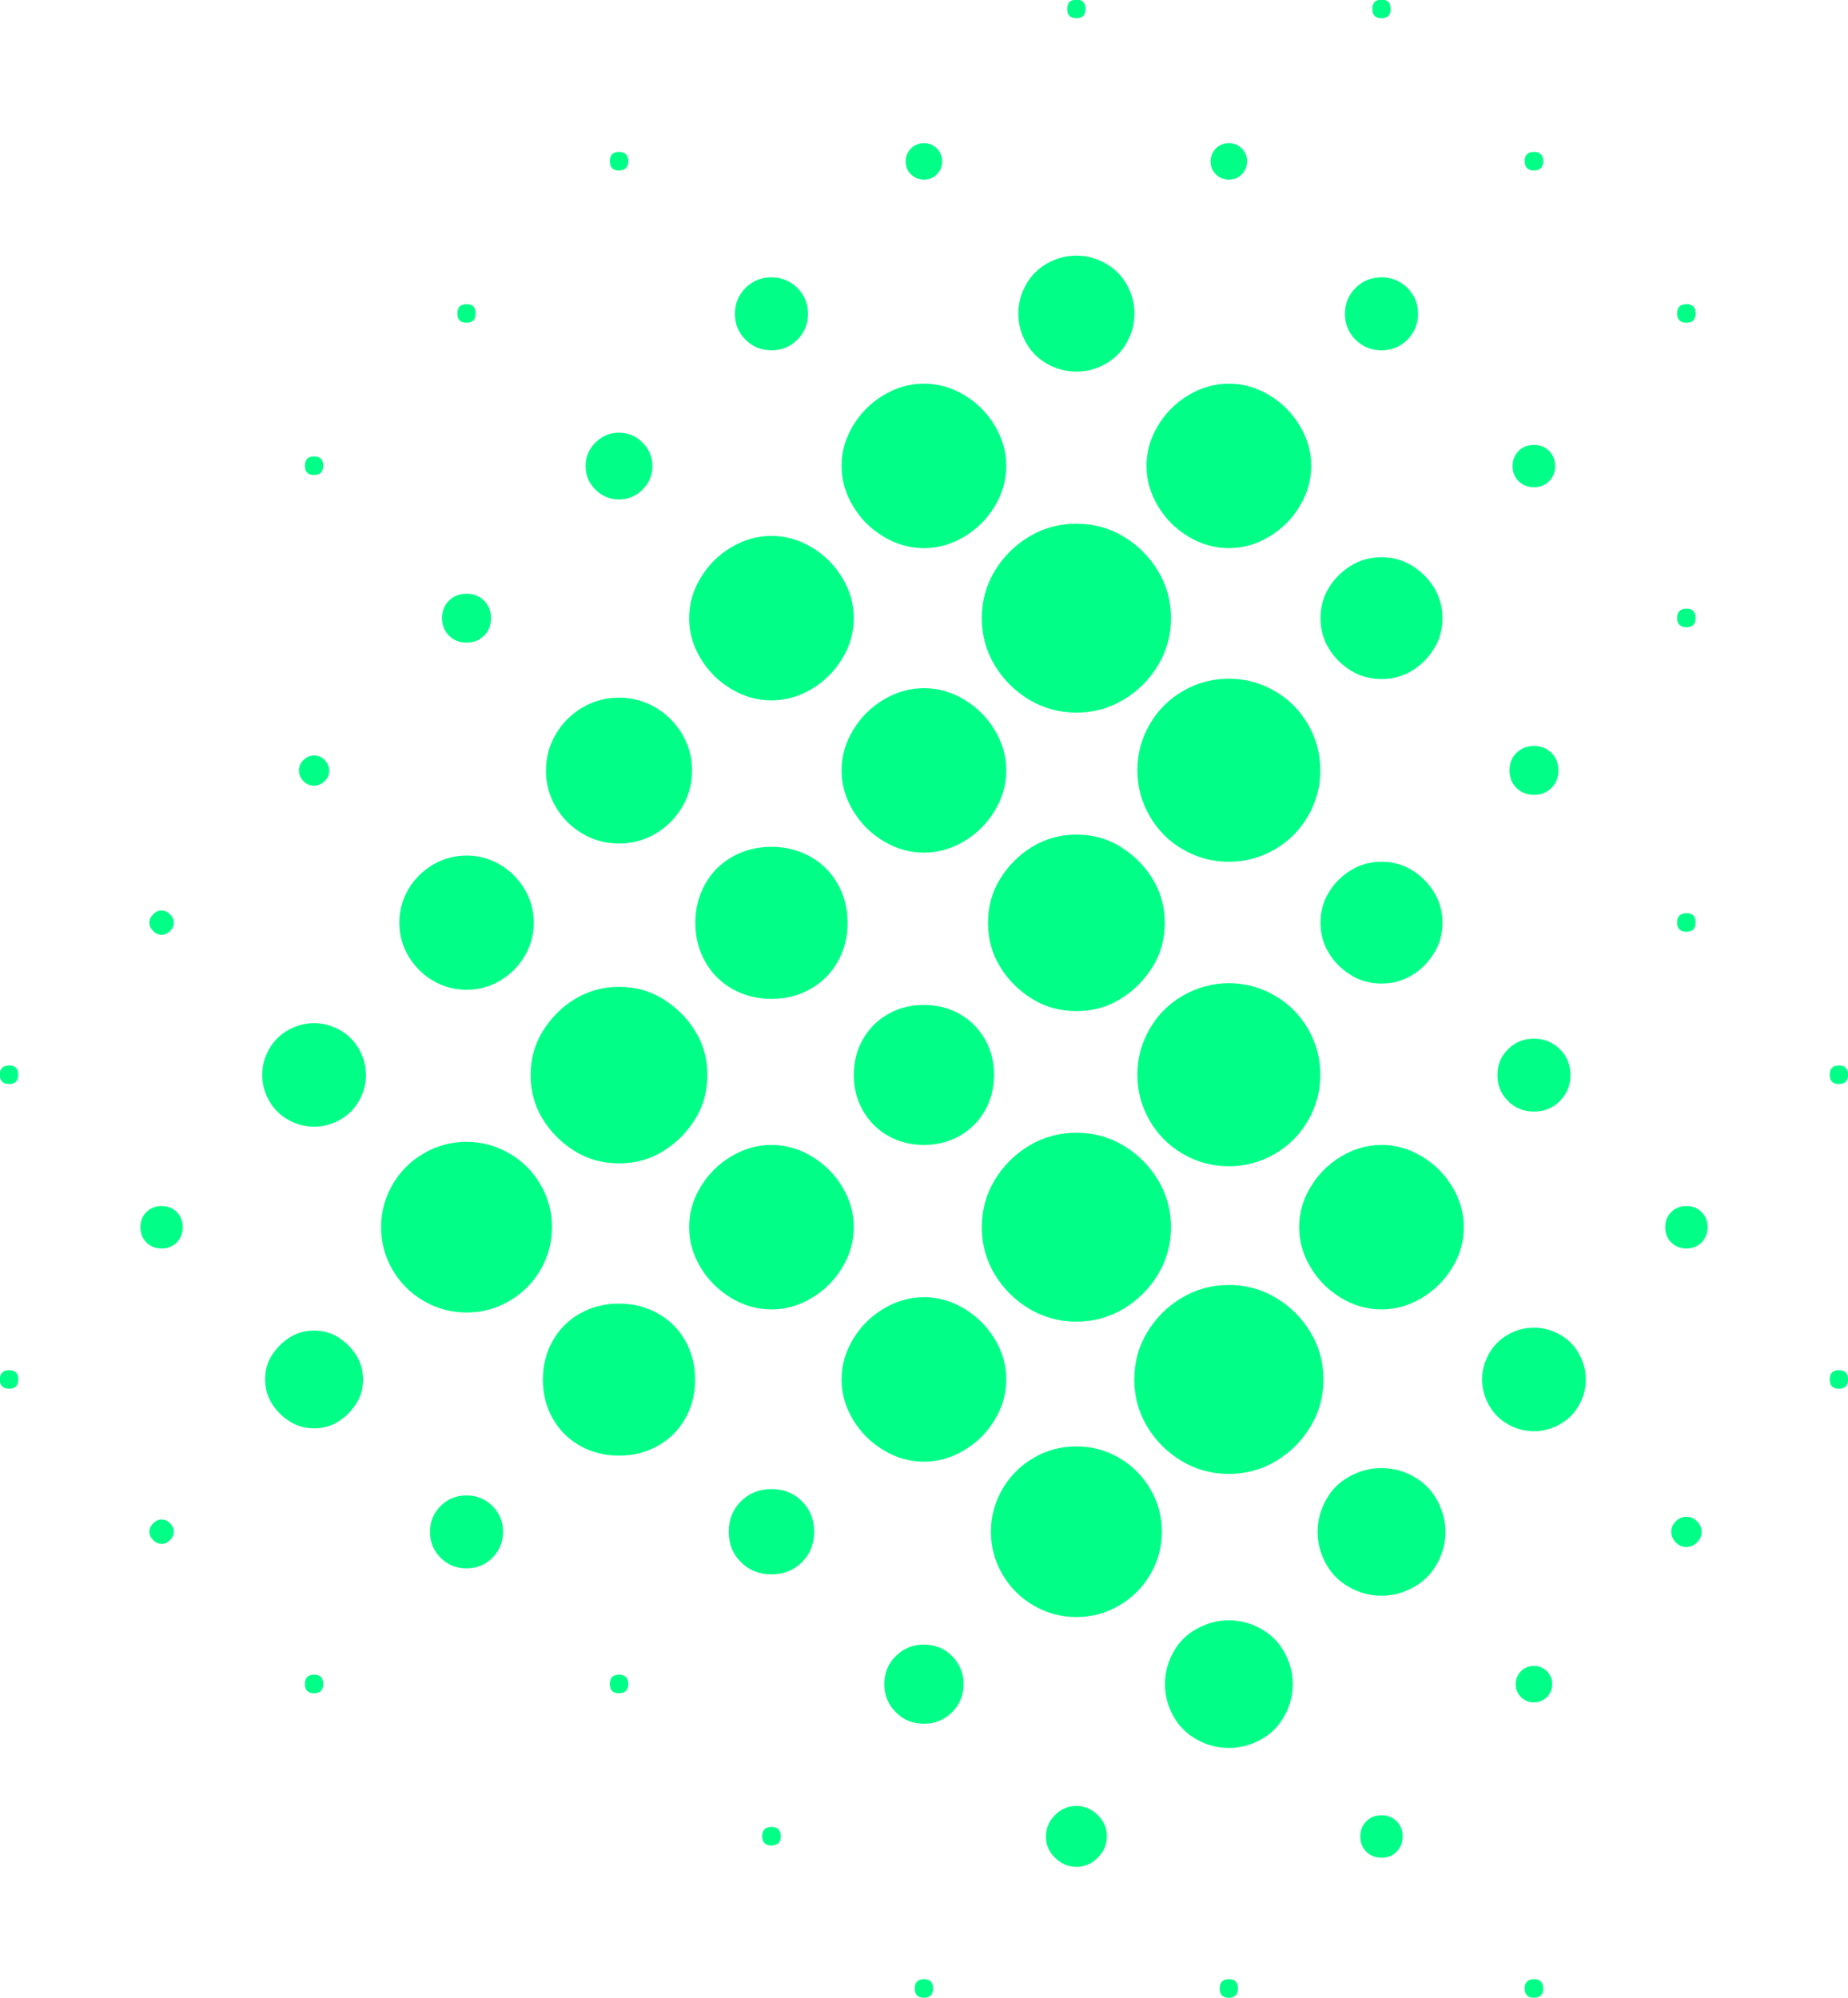<svg width="74" height="80" viewBox="0 0 74 80" fill="none" xmlns="http://www.w3.org/2000/svg">
<g clip-path="url(#clip0_1003_25245)">
<path d="M0.366 43.41C0.242 43.41 0.154 43.381 0.088 43.315C0.03 43.257 -0.007 43.162 -0.007 43.038C-0.007 42.913 0.022 42.826 0.088 42.76C0.147 42.702 0.242 42.665 0.366 42.665C0.49 42.665 0.578 42.694 0.644 42.76C0.702 42.819 0.732 42.913 0.732 43.038C0.732 43.162 0.702 43.249 0.644 43.315C0.585 43.373 0.49 43.41 0.366 43.41ZM0.366 55.611C0.242 55.611 0.154 55.582 0.088 55.517C0.03 55.458 -0.007 55.363 -0.007 55.239C-0.007 55.115 0.022 55.027 0.088 54.962C0.147 54.903 0.242 54.867 0.366 54.867C0.49 54.867 0.578 54.896 0.644 54.962C0.702 55.02 0.732 55.115 0.732 55.239C0.732 55.363 0.702 55.451 0.644 55.517C0.585 55.575 0.49 55.611 0.366 55.611ZM6.471 49.996C6.23 49.996 6.025 49.916 5.864 49.755C5.703 49.595 5.623 49.39 5.623 49.142C5.623 48.894 5.703 48.697 5.864 48.536C6.025 48.375 6.23 48.295 6.471 48.295C6.712 48.295 6.917 48.375 7.078 48.536C7.239 48.697 7.319 48.901 7.319 49.142C7.319 49.383 7.239 49.587 7.078 49.755C6.917 49.916 6.712 49.996 6.471 49.996ZM6.471 37.437C6.347 37.437 6.237 37.386 6.135 37.284C6.032 37.181 5.981 37.072 5.981 36.948C5.981 36.824 6.032 36.714 6.135 36.612C6.237 36.51 6.347 36.459 6.471 36.459C6.595 36.459 6.705 36.51 6.808 36.612C6.91 36.714 6.961 36.824 6.961 36.948C6.961 37.072 6.91 37.181 6.808 37.284C6.705 37.386 6.595 37.437 6.471 37.437ZM6.471 61.825C6.347 61.825 6.237 61.774 6.135 61.672C6.032 61.57 5.981 61.46 5.981 61.336C5.981 61.212 6.032 61.103 6.135 61C6.237 60.898 6.347 60.847 6.471 60.847C6.595 60.847 6.705 60.898 6.808 61C6.91 61.103 6.961 61.212 6.961 61.336C6.961 61.46 6.91 61.57 6.808 61.672C6.705 61.774 6.595 61.825 6.471 61.825ZM12.576 45.119C12.211 45.119 11.867 45.024 11.538 44.841C11.216 44.659 10.96 44.403 10.778 44.082C10.595 43.761 10.5 43.41 10.5 43.045C10.5 42.68 10.588 42.337 10.778 42.008C10.96 41.687 11.216 41.431 11.538 41.249C11.867 41.066 12.211 40.971 12.576 40.971C12.942 40.971 13.286 41.066 13.614 41.249C13.936 41.431 14.192 41.687 14.375 42.008C14.558 42.337 14.653 42.68 14.653 43.045C14.653 43.41 14.565 43.753 14.375 44.082C14.192 44.41 13.936 44.659 13.614 44.841C13.286 45.024 12.942 45.119 12.576 45.119ZM12.576 57.196C12.211 57.196 11.882 57.101 11.597 56.919C11.311 56.736 11.077 56.502 10.895 56.218C10.712 55.933 10.617 55.611 10.617 55.239C10.617 54.867 10.705 54.545 10.895 54.261C11.077 53.976 11.311 53.742 11.597 53.56C11.882 53.377 12.203 53.282 12.576 53.282C12.949 53.282 13.271 53.377 13.556 53.56C13.841 53.742 14.075 53.976 14.258 54.261C14.441 54.545 14.536 54.867 14.536 55.239C14.536 55.611 14.448 55.933 14.258 56.218C14.075 56.502 13.841 56.736 13.556 56.919C13.271 57.101 12.949 57.196 12.576 57.196ZM12.576 31.464C12.415 31.464 12.269 31.406 12.152 31.281C12.035 31.157 11.97 31.019 11.97 30.858C11.97 30.697 12.028 30.551 12.152 30.434C12.277 30.318 12.415 30.252 12.576 30.252C12.737 30.252 12.883 30.31 13 30.434C13.117 30.559 13.183 30.697 13.183 30.858C13.183 31.019 13.125 31.165 13 31.281C12.876 31.398 12.737 31.464 12.576 31.464ZM12.576 19.021C12.452 19.021 12.364 18.992 12.299 18.927C12.24 18.868 12.211 18.773 12.211 18.649C12.211 18.525 12.24 18.437 12.299 18.372C12.357 18.313 12.452 18.277 12.576 18.277C12.701 18.277 12.788 18.306 12.854 18.372C12.913 18.43 12.942 18.525 12.942 18.649C12.942 18.773 12.913 18.861 12.854 18.927C12.796 18.985 12.701 19.021 12.576 19.021ZM12.576 67.806C12.452 67.806 12.364 67.776 12.299 67.711C12.24 67.652 12.211 67.558 12.211 67.433C12.211 67.309 12.24 67.222 12.299 67.156C12.357 67.097 12.452 67.061 12.576 67.061C12.701 67.061 12.788 67.09 12.854 67.156C12.913 67.214 12.942 67.309 12.942 67.433C12.942 67.558 12.913 67.645 12.854 67.711C12.796 67.769 12.701 67.806 12.576 67.806ZM18.681 52.559C18.075 52.559 17.497 52.406 16.971 52.099C16.444 51.793 16.027 51.376 15.72 50.851C15.413 50.325 15.26 49.755 15.26 49.142C15.26 48.529 15.413 47.966 15.72 47.433C16.027 46.908 16.444 46.491 16.971 46.185C17.497 45.878 18.067 45.725 18.681 45.725C19.296 45.725 19.859 45.878 20.392 46.185C20.919 46.491 21.335 46.908 21.643 47.433C21.95 47.959 22.103 48.529 22.103 49.142C22.103 49.755 21.95 50.325 21.643 50.851C21.335 51.376 20.919 51.793 20.392 52.099C19.866 52.406 19.296 52.559 18.681 52.559ZM18.681 39.635C18.192 39.635 17.746 39.511 17.336 39.27C16.927 39.029 16.605 38.7 16.356 38.291C16.115 37.882 15.991 37.437 15.991 36.948C15.991 36.459 16.115 36.013 16.356 35.604C16.598 35.195 16.927 34.874 17.336 34.626C17.746 34.385 18.192 34.261 18.681 34.261C19.171 34.261 19.617 34.385 20.027 34.626C20.436 34.867 20.758 35.195 21.006 35.604C21.248 36.013 21.372 36.459 21.372 36.948C21.372 37.437 21.248 37.882 21.006 38.291C20.765 38.7 20.436 39.022 20.027 39.27C19.617 39.511 19.171 39.635 18.681 39.635ZM18.681 62.804C18.272 62.804 17.928 62.665 17.643 62.38C17.358 62.096 17.219 61.752 17.219 61.343C17.219 60.935 17.358 60.591 17.643 60.307C17.928 60.022 18.272 59.883 18.681 59.883C19.091 59.883 19.434 60.029 19.72 60.307C20.005 60.591 20.144 60.935 20.144 61.343C20.144 61.752 19.997 62.096 19.72 62.38C19.434 62.665 19.091 62.804 18.681 62.804ZM18.681 25.732C18.396 25.732 18.162 25.637 17.98 25.454C17.797 25.272 17.702 25.038 17.702 24.753C17.702 24.469 17.789 24.235 17.98 24.052C18.162 23.87 18.396 23.775 18.681 23.775C18.967 23.775 19.201 23.87 19.383 24.052C19.566 24.235 19.661 24.469 19.661 24.753C19.661 25.038 19.573 25.272 19.383 25.454C19.201 25.637 18.967 25.732 18.681 25.732ZM18.681 12.924C18.557 12.924 18.469 12.895 18.404 12.829C18.345 12.771 18.316 12.676 18.316 12.552C18.316 12.428 18.345 12.34 18.404 12.274C18.462 12.216 18.557 12.18 18.681 12.18C18.806 12.18 18.893 12.209 18.959 12.274C19.018 12.333 19.047 12.428 19.047 12.552C19.047 12.676 19.018 12.764 18.959 12.829C18.901 12.888 18.806 12.924 18.681 12.924ZM24.787 46.586C24.136 46.586 23.544 46.426 23.017 46.097C22.491 45.769 22.059 45.345 21.738 44.819C21.409 44.294 21.248 43.702 21.248 43.052C21.248 42.402 21.409 41.811 21.738 41.285C22.067 40.759 22.491 40.328 23.017 40.007C23.544 39.686 24.136 39.518 24.787 39.518C25.437 39.518 26.029 39.679 26.556 40.007C27.082 40.336 27.514 40.759 27.835 41.285C28.165 41.811 28.325 42.402 28.325 43.052C28.325 43.702 28.165 44.294 27.835 44.819C27.506 45.345 27.082 45.776 26.556 46.097C26.029 46.426 25.437 46.586 24.787 46.586ZM24.787 58.291C24.216 58.291 23.697 58.16 23.229 57.897C22.761 57.634 22.396 57.269 22.133 56.802C21.869 56.334 21.738 55.816 21.738 55.246C21.738 54.677 21.869 54.158 22.133 53.691C22.396 53.224 22.761 52.859 23.229 52.596C23.697 52.333 24.216 52.202 24.787 52.202C25.357 52.202 25.876 52.333 26.344 52.596C26.812 52.859 27.177 53.224 27.441 53.691C27.704 54.158 27.835 54.677 27.835 55.246C27.835 55.816 27.704 56.334 27.441 56.802C27.177 57.269 26.812 57.634 26.344 57.897C25.876 58.16 25.357 58.291 24.787 58.291ZM24.787 33.779C24.26 33.779 23.77 33.647 23.324 33.384C22.878 33.121 22.52 32.764 22.257 32.318C21.994 31.873 21.862 31.384 21.862 30.858C21.862 30.332 21.994 29.843 22.257 29.398C22.52 28.952 22.878 28.594 23.324 28.331C23.77 28.069 24.26 27.937 24.787 27.937C25.313 27.937 25.803 28.069 26.249 28.331C26.695 28.594 27.053 28.952 27.316 29.398C27.58 29.843 27.711 30.332 27.711 30.858C27.711 31.384 27.58 31.873 27.316 32.318C27.053 32.764 26.695 33.121 26.249 33.384C25.803 33.647 25.313 33.779 24.787 33.779ZM24.787 20C24.421 20 24.107 19.869 23.843 19.606C23.58 19.343 23.449 19.029 23.449 18.664C23.449 18.299 23.58 17.985 23.843 17.722C24.107 17.459 24.421 17.327 24.787 17.327C25.152 17.327 25.466 17.459 25.73 17.722C25.993 17.985 26.125 18.299 26.125 18.664C26.125 19.029 25.993 19.343 25.73 19.606C25.466 19.869 25.152 20 24.787 20ZM24.787 6.827C24.662 6.827 24.575 6.798 24.509 6.732C24.45 6.674 24.421 6.579 24.421 6.455C24.421 6.331 24.45 6.243 24.509 6.177C24.567 6.119 24.662 6.082 24.787 6.082C24.911 6.082 24.999 6.112 25.064 6.177C25.123 6.236 25.16 6.331 25.16 6.455C25.16 6.579 25.13 6.667 25.064 6.732C25.006 6.791 24.911 6.827 24.787 6.827ZM24.787 67.806C24.662 67.806 24.575 67.776 24.509 67.711C24.45 67.652 24.421 67.558 24.421 67.433C24.421 67.309 24.45 67.222 24.509 67.156C24.567 67.097 24.662 67.061 24.787 67.061C24.911 67.061 24.999 67.09 25.064 67.156C25.123 67.214 25.16 67.309 25.16 67.433C25.16 67.558 25.13 67.645 25.064 67.711C25.006 67.769 24.911 67.806 24.787 67.806ZM30.892 28.047C30.321 28.047 29.78 27.893 29.276 27.587C28.764 27.28 28.362 26.878 28.055 26.367C27.748 25.856 27.594 25.323 27.594 24.753C27.594 24.184 27.748 23.644 28.055 23.14C28.362 22.629 28.764 22.227 29.276 21.92C29.788 21.614 30.321 21.46 30.892 21.46C31.462 21.46 32.003 21.614 32.508 21.92C33.019 22.227 33.422 22.629 33.729 23.14C34.036 23.651 34.189 24.184 34.189 24.753C34.189 25.323 34.036 25.863 33.729 26.367C33.422 26.878 33.019 27.28 32.508 27.587C31.996 27.893 31.462 28.047 30.892 28.047ZM30.892 52.435C30.321 52.435 29.78 52.282 29.276 51.975C28.771 51.668 28.362 51.267 28.055 50.756C27.748 50.245 27.594 49.712 27.594 49.142C27.594 48.572 27.748 48.032 28.055 47.528C28.362 47.017 28.764 46.615 29.276 46.309C29.788 46.002 30.321 45.849 30.892 45.849C31.462 45.849 32.003 46.002 32.508 46.309C33.012 46.615 33.422 47.017 33.729 47.528C34.036 48.039 34.189 48.572 34.189 49.142C34.189 49.712 34.036 50.252 33.729 50.756C33.422 51.267 33.019 51.668 32.508 51.975C31.996 52.282 31.462 52.435 30.892 52.435ZM30.892 40C30.321 40 29.802 39.868 29.334 39.606C28.866 39.343 28.501 38.978 28.238 38.51C27.974 38.043 27.843 37.525 27.843 36.955C27.843 36.386 27.974 35.867 28.238 35.4C28.501 34.932 28.866 34.567 29.334 34.304C29.802 34.042 30.321 33.91 30.892 33.91C31.462 33.91 31.981 34.042 32.449 34.304C32.917 34.567 33.283 34.932 33.546 35.4C33.809 35.867 33.941 36.386 33.941 36.955C33.941 37.525 33.809 38.043 33.546 38.51C33.283 38.978 32.917 39.343 32.449 39.606C31.981 39.868 31.462 40 30.892 40ZM30.892 63.045C30.402 63.045 30 62.884 29.671 62.556C29.342 62.234 29.181 61.825 29.181 61.336C29.181 60.847 29.342 60.445 29.671 60.117C30 59.795 30.402 59.628 30.892 59.628C31.382 59.628 31.784 59.788 32.113 60.117C32.434 60.445 32.603 60.847 32.603 61.336C32.603 61.825 32.442 62.234 32.113 62.556C31.784 62.884 31.382 63.045 30.892 63.045ZM30.892 14.027C30.482 14.027 30.139 13.888 29.854 13.604C29.568 13.319 29.429 12.976 29.429 12.567C29.429 12.158 29.568 11.815 29.854 11.53C30.139 11.245 30.482 11.106 30.892 11.106C31.301 11.106 31.645 11.252 31.93 11.53C32.215 11.815 32.354 12.158 32.354 12.567C32.354 12.976 32.208 13.319 31.93 13.604C31.645 13.888 31.301 14.027 30.892 14.027ZM30.892 73.903C30.767 73.903 30.68 73.874 30.614 73.808C30.555 73.749 30.519 73.655 30.519 73.53C30.519 73.406 30.548 73.319 30.614 73.253C30.672 73.195 30.767 73.158 30.892 73.158C31.016 73.158 31.104 73.187 31.169 73.253C31.228 73.311 31.265 73.406 31.265 73.53C31.265 73.655 31.235 73.742 31.169 73.808C31.111 73.866 31.016 73.903 30.892 73.903ZM36.997 21.95C36.426 21.95 35.886 21.796 35.381 21.49C34.869 21.183 34.467 20.781 34.16 20.27C33.853 19.759 33.699 19.226 33.699 18.656C33.699 18.087 33.853 17.547 34.16 17.043C34.467 16.532 34.869 16.13 35.381 15.823C35.893 15.517 36.426 15.363 36.997 15.363C37.567 15.363 38.108 15.517 38.613 15.823C39.124 16.13 39.527 16.532 39.834 17.043C40.141 17.554 40.294 18.087 40.294 18.656C40.294 19.226 40.141 19.766 39.834 20.27C39.527 20.781 39.124 21.183 38.613 21.49C38.101 21.796 37.567 21.95 36.997 21.95ZM36.997 34.144C36.426 34.144 35.886 33.99 35.381 33.684C34.869 33.377 34.467 32.975 34.16 32.464C33.853 31.953 33.699 31.42 33.699 30.851C33.699 30.281 33.853 29.741 34.16 29.237C34.467 28.726 34.869 28.324 35.381 28.017C35.893 27.711 36.426 27.558 36.997 27.558C37.567 27.558 38.108 27.711 38.613 28.017C39.124 28.324 39.527 28.726 39.834 29.237C40.141 29.748 40.294 30.281 40.294 30.851C40.294 31.42 40.141 31.96 39.834 32.464C39.527 32.975 39.124 33.377 38.613 33.684C38.101 33.99 37.567 34.144 36.997 34.144ZM36.997 58.532C36.426 58.532 35.886 58.379 35.381 58.072C34.869 57.766 34.467 57.364 34.16 56.853C33.853 56.342 33.699 55.809 33.699 55.239C33.699 54.669 33.853 54.129 34.16 53.625C34.467 53.114 34.869 52.713 35.381 52.406C35.893 52.099 36.426 51.946 36.997 51.946C37.567 51.946 38.108 52.099 38.613 52.406C39.124 52.713 39.527 53.114 39.834 53.625C40.141 54.136 40.294 54.669 40.294 55.239C40.294 55.809 40.141 56.349 39.834 56.853C39.527 57.364 39.124 57.766 38.613 58.072C38.101 58.379 37.567 58.532 36.997 58.532ZM36.997 45.849C36.47 45.849 35.988 45.725 35.564 45.484C35.14 45.243 34.803 44.907 34.555 44.476C34.313 44.053 34.189 43.571 34.189 43.045C34.189 42.519 34.313 42.037 34.555 41.614C34.796 41.19 35.132 40.854 35.564 40.606C35.988 40.365 36.47 40.241 36.997 40.241C37.523 40.241 38.006 40.365 38.43 40.606C38.854 40.847 39.19 41.183 39.439 41.614C39.688 42.044 39.804 42.519 39.804 43.045C39.804 43.571 39.68 44.053 39.439 44.476C39.198 44.9 38.861 45.235 38.43 45.484C38.006 45.725 37.523 45.849 36.997 45.849ZM36.997 69.025C36.551 69.025 36.171 68.872 35.871 68.565C35.564 68.258 35.41 67.886 35.41 67.441C35.41 66.995 35.564 66.615 35.871 66.316C36.178 66.01 36.551 65.856 36.997 65.856C37.443 65.856 37.823 66.01 38.123 66.316C38.43 66.623 38.583 66.995 38.583 67.441C38.583 67.886 38.43 68.266 38.123 68.565C37.816 68.872 37.443 69.025 36.997 69.025ZM36.997 7.192C36.792 7.192 36.624 7.119 36.478 6.981C36.331 6.842 36.266 6.667 36.266 6.462C36.266 6.258 36.339 6.09 36.478 5.944C36.624 5.805 36.792 5.732 36.997 5.732C37.202 5.732 37.37 5.805 37.516 5.944C37.655 6.09 37.728 6.258 37.728 6.462C37.728 6.667 37.655 6.842 37.516 6.981C37.37 7.127 37.202 7.192 36.997 7.192ZM36.997 80C36.873 80 36.785 79.971 36.719 79.905C36.66 79.847 36.631 79.752 36.631 79.628C36.631 79.503 36.66 79.416 36.719 79.35C36.778 79.292 36.873 79.255 36.997 79.255C37.121 79.255 37.209 79.284 37.275 79.35C37.333 79.409 37.362 79.503 37.362 79.628C37.362 79.752 37.333 79.839 37.275 79.905C37.216 79.963 37.121 80 36.997 80ZM43.102 28.536C42.407 28.536 41.779 28.361 41.208 28.017C40.638 27.674 40.177 27.214 39.834 26.645C39.49 26.075 39.315 25.447 39.315 24.753C39.315 24.06 39.49 23.432 39.834 22.862C40.177 22.293 40.638 21.833 41.208 21.49C41.779 21.146 42.407 20.971 43.102 20.971C43.797 20.971 44.425 21.146 44.996 21.49C45.566 21.833 46.027 22.293 46.37 22.862C46.714 23.432 46.889 24.06 46.889 24.753C46.889 25.447 46.714 26.075 46.37 26.645C46.027 27.214 45.566 27.674 44.996 28.017C44.425 28.361 43.797 28.536 43.102 28.536ZM43.102 52.924C42.407 52.924 41.779 52.749 41.208 52.406C40.638 52.063 40.177 51.603 39.834 51.033C39.49 50.464 39.315 49.836 39.315 49.142C39.315 48.448 39.49 47.82 39.834 47.251C40.177 46.681 40.638 46.221 41.208 45.878C41.779 45.535 42.407 45.36 43.102 45.36C43.797 45.36 44.425 45.535 44.996 45.878C45.566 46.221 46.027 46.681 46.37 47.251C46.714 47.82 46.889 48.448 46.889 49.142C46.889 49.836 46.714 50.464 46.37 51.033C46.027 51.603 45.566 52.063 44.996 52.406C44.425 52.749 43.797 52.924 43.102 52.924ZM43.102 40.489C42.451 40.489 41.859 40.328 41.333 40C40.806 39.679 40.375 39.248 40.053 38.722C39.724 38.196 39.563 37.605 39.563 36.955C39.563 36.305 39.724 35.714 40.053 35.188C40.375 34.662 40.806 34.231 41.333 33.91C41.859 33.589 42.451 33.421 43.102 33.421C43.753 33.421 44.345 33.582 44.871 33.91C45.398 34.239 45.829 34.662 46.151 35.188C46.473 35.714 46.641 36.305 46.641 36.955C46.641 37.605 46.48 38.196 46.151 38.722C45.822 39.248 45.398 39.679 44.871 40C44.345 40.328 43.753 40.489 43.102 40.489ZM43.102 64.754C42.495 64.754 41.917 64.6 41.391 64.293C40.865 63.987 40.448 63.571 40.141 63.045C39.834 62.519 39.68 61.95 39.68 61.336C39.68 60.723 39.834 60.161 40.141 59.628C40.448 59.102 40.865 58.686 41.391 58.379C41.917 58.072 42.488 57.919 43.102 57.919C43.716 57.919 44.279 58.072 44.813 58.379C45.339 58.686 45.756 59.102 46.063 59.628C46.37 60.153 46.524 60.723 46.524 61.336C46.524 61.95 46.37 62.519 46.063 63.045C45.756 63.571 45.339 63.987 44.813 64.293C44.286 64.6 43.716 64.754 43.102 64.754ZM43.102 14.881C42.693 14.881 42.305 14.779 41.939 14.575C41.574 14.37 41.289 14.085 41.084 13.72C40.879 13.355 40.777 12.968 40.777 12.559C40.777 12.15 40.879 11.763 41.084 11.398C41.289 11.033 41.574 10.748 41.939 10.544C42.305 10.339 42.693 10.237 43.102 10.237C43.511 10.237 43.899 10.339 44.264 10.544C44.63 10.748 44.915 11.033 45.12 11.398C45.325 11.763 45.427 12.15 45.427 12.559C45.427 12.968 45.325 13.355 45.12 13.72C44.915 14.085 44.63 14.37 44.264 14.575C43.899 14.779 43.511 14.881 43.102 14.881ZM43.102 74.757C42.773 74.757 42.495 74.633 42.246 74.392C41.998 74.151 41.881 73.866 41.881 73.538C41.881 73.209 42.005 72.932 42.246 72.683C42.488 72.435 42.773 72.318 43.102 72.318C43.431 72.318 43.709 72.442 43.957 72.683C44.206 72.924 44.323 73.209 44.323 73.538C44.323 73.866 44.199 74.151 43.957 74.392C43.716 74.633 43.431 74.757 43.102 74.757ZM43.102 0.73C42.978 0.73 42.89 0.701 42.824 0.635C42.766 0.577 42.736 0.482 42.736 0.358C42.736 0.234 42.766 0.146 42.824 0.08C42.883 0.022 42.978 -0.015 43.102 -0.015C43.226 -0.015 43.314 0.015 43.38 0.08C43.438 0.139 43.468 0.234 43.468 0.358C43.468 0.482 43.438 0.57 43.38 0.635C43.321 0.694 43.226 0.73 43.102 0.73ZM49.207 59.022C48.513 59.022 47.884 58.846 47.313 58.503C46.743 58.16 46.282 57.7 45.939 57.13C45.595 56.561 45.42 55.933 45.42 55.239C45.42 54.545 45.595 53.917 45.939 53.348C46.282 52.778 46.743 52.318 47.313 51.975C47.884 51.632 48.513 51.457 49.207 51.457C49.902 51.457 50.531 51.632 51.101 51.975C51.671 52.318 52.132 52.778 52.475 53.348C52.819 53.917 52.995 54.545 52.995 55.239C52.995 55.933 52.819 56.561 52.475 57.13C52.132 57.7 51.671 58.16 51.101 58.503C50.531 58.846 49.902 59.022 49.207 59.022ZM49.207 34.509C48.556 34.509 47.942 34.348 47.379 34.02C46.809 33.698 46.363 33.246 46.034 32.676C45.705 32.107 45.544 31.5 45.544 30.843C45.544 30.186 45.705 29.587 46.034 29.011C46.363 28.441 46.809 27.996 47.379 27.667C47.95 27.338 48.556 27.178 49.207 27.178C49.858 27.178 50.465 27.338 51.035 27.667C51.605 27.996 52.051 28.441 52.38 29.011C52.709 29.58 52.87 30.194 52.87 30.843C52.87 31.493 52.709 32.107 52.38 32.676C52.051 33.246 51.605 33.691 51.035 34.02C50.465 34.348 49.85 34.509 49.207 34.509ZM49.207 46.703C48.556 46.703 47.942 46.542 47.379 46.214C46.809 45.885 46.363 45.44 46.034 44.87C45.705 44.301 45.544 43.695 45.544 43.038C45.544 42.38 45.705 41.782 46.034 41.205C46.363 40.635 46.809 40.19 47.379 39.861C47.95 39.54 48.556 39.372 49.207 39.372C49.858 39.372 50.465 39.533 51.035 39.861C51.605 40.19 52.051 40.635 52.38 41.205C52.709 41.774 52.87 42.388 52.87 43.038C52.87 43.687 52.709 44.301 52.38 44.87C52.051 45.44 51.605 45.885 51.035 46.214C50.465 46.542 49.85 46.703 49.207 46.703ZM49.207 21.95C48.637 21.95 48.096 21.796 47.591 21.49C47.079 21.183 46.677 20.781 46.37 20.27C46.063 19.759 45.91 19.226 45.91 18.656C45.91 18.087 46.063 17.547 46.37 17.043C46.677 16.532 47.079 16.13 47.591 15.823C48.103 15.517 48.637 15.363 49.207 15.363C49.777 15.363 50.318 15.517 50.823 15.823C51.335 16.13 51.737 16.532 52.044 17.043C52.351 17.554 52.505 18.087 52.505 18.656C52.505 19.226 52.351 19.766 52.044 20.27C51.737 20.781 51.335 21.183 50.823 21.49C50.311 21.796 49.777 21.95 49.207 21.95ZM49.207 69.996C48.761 69.996 48.33 69.887 47.928 69.66C47.518 69.434 47.204 69.12 46.984 68.719C46.758 68.31 46.648 67.886 46.648 67.441C46.648 66.995 46.758 66.564 46.984 66.163C47.204 65.754 47.525 65.44 47.928 65.221C48.337 64.995 48.761 64.885 49.207 64.885C49.653 64.885 50.084 64.995 50.487 65.221C50.896 65.447 51.21 65.761 51.43 66.163C51.656 66.572 51.766 66.995 51.766 67.441C51.766 67.886 51.656 68.317 51.43 68.719C51.203 69.127 50.889 69.441 50.487 69.66C50.077 69.887 49.653 69.996 49.207 69.996ZM49.207 7.192C49.002 7.192 48.827 7.119 48.688 6.981C48.542 6.842 48.476 6.667 48.476 6.462C48.476 6.258 48.549 6.09 48.688 5.944C48.827 5.805 49.002 5.732 49.207 5.732C49.412 5.732 49.58 5.805 49.726 5.944C49.865 6.09 49.938 6.258 49.938 6.462C49.938 6.667 49.865 6.842 49.726 6.981C49.58 7.127 49.412 7.192 49.207 7.192ZM49.207 80C49.083 80 48.995 79.971 48.929 79.905C48.871 79.847 48.842 79.752 48.842 79.628C48.842 79.503 48.871 79.416 48.929 79.35C48.988 79.292 49.083 79.255 49.207 79.255C49.331 79.255 49.419 79.284 49.485 79.35C49.543 79.409 49.573 79.503 49.573 79.628C49.573 79.752 49.543 79.839 49.485 79.905C49.426 79.963 49.331 80 49.207 80ZM55.319 52.435C54.749 52.435 54.208 52.282 53.704 51.975C53.192 51.668 52.79 51.267 52.483 50.756C52.176 50.245 52.022 49.712 52.022 49.142C52.022 48.572 52.176 48.032 52.483 47.528C52.79 47.017 53.192 46.615 53.704 46.309C54.215 46.002 54.749 45.849 55.319 45.849C55.89 45.849 56.431 46.002 56.935 46.309C57.447 46.615 57.849 47.017 58.156 47.528C58.464 48.039 58.617 48.572 58.617 49.142C58.617 49.712 58.464 50.252 58.156 50.756C57.849 51.267 57.447 51.668 56.935 51.975C56.424 52.282 55.89 52.435 55.319 52.435ZM55.319 63.899C54.873 63.899 54.442 63.79 54.04 63.563C53.631 63.337 53.316 63.023 53.097 62.621C52.87 62.212 52.761 61.789 52.761 61.343C52.761 60.898 52.87 60.467 53.097 60.066C53.316 59.657 53.638 59.343 54.04 59.124C54.449 58.897 54.873 58.788 55.319 58.788C55.766 58.788 56.197 58.897 56.599 59.124C57.008 59.35 57.323 59.664 57.542 60.066C57.762 60.475 57.879 60.898 57.879 61.343C57.879 61.789 57.769 62.22 57.542 62.621C57.316 63.03 57.001 63.344 56.599 63.563C56.19 63.79 55.766 63.899 55.319 63.899ZM55.319 27.192C54.873 27.192 54.464 27.083 54.099 26.857C53.733 26.63 53.433 26.338 53.214 25.973C52.987 25.608 52.877 25.199 52.877 24.753C52.877 24.308 52.987 23.899 53.214 23.534C53.433 23.169 53.733 22.877 54.099 22.651C54.464 22.424 54.873 22.315 55.319 22.315C55.766 22.315 56.175 22.424 56.541 22.651C56.906 22.877 57.199 23.169 57.425 23.534C57.645 23.899 57.762 24.308 57.762 24.753C57.762 25.199 57.652 25.608 57.425 25.973C57.199 26.338 56.906 26.637 56.541 26.857C56.175 27.083 55.766 27.192 55.319 27.192ZM55.319 39.387C54.873 39.387 54.464 39.277 54.099 39.051C53.733 38.824 53.433 38.532 53.214 38.167C52.987 37.802 52.877 37.393 52.877 36.948C52.877 36.502 52.987 36.093 53.214 35.728C53.433 35.363 53.733 35.071 54.099 34.845C54.464 34.618 54.873 34.509 55.319 34.509C55.766 34.509 56.175 34.618 56.541 34.845C56.906 35.071 57.199 35.363 57.425 35.728C57.645 36.093 57.762 36.502 57.762 36.948C57.762 37.393 57.652 37.802 57.425 38.167C57.199 38.532 56.906 38.832 56.541 39.051C56.175 39.277 55.766 39.387 55.319 39.387ZM55.319 14.027C54.91 14.027 54.566 13.888 54.281 13.604C53.996 13.319 53.857 12.976 53.857 12.567C53.857 12.158 53.996 11.815 54.281 11.53C54.566 11.245 54.91 11.106 55.319 11.106C55.729 11.106 56.073 11.252 56.358 11.53C56.643 11.815 56.782 12.158 56.782 12.567C56.782 12.976 56.636 13.319 56.358 13.604C56.073 13.888 55.729 14.027 55.319 14.027ZM55.319 74.392C55.078 74.392 54.873 74.312 54.713 74.151C54.552 73.99 54.471 73.786 54.471 73.538C54.471 73.29 54.552 73.092 54.713 72.932C54.873 72.771 55.078 72.691 55.319 72.691C55.561 72.691 55.766 72.771 55.926 72.932C56.087 73.092 56.168 73.297 56.168 73.538C56.168 73.779 56.087 73.983 55.926 74.151C55.766 74.312 55.561 74.392 55.319 74.392ZM55.319 0.73C55.195 0.73 55.108 0.701 55.042 0.635C54.983 0.577 54.954 0.482 54.954 0.358C54.954 0.234 54.983 0.146 55.042 0.08C55.1 0.022 55.195 -0.015 55.319 -0.015C55.444 -0.015 55.532 0.015 55.597 0.08C55.656 0.139 55.685 0.234 55.685 0.358C55.685 0.482 55.656 0.57 55.597 0.635C55.539 0.694 55.444 0.73 55.319 0.73ZM61.425 57.313C61.059 57.313 60.708 57.218 60.386 57.035C60.057 56.853 59.809 56.597 59.626 56.276C59.443 55.955 59.348 55.604 59.348 55.239C59.348 54.874 59.443 54.531 59.626 54.202C59.809 53.881 60.065 53.625 60.386 53.443C60.708 53.26 61.059 53.165 61.425 53.165C61.79 53.165 62.134 53.26 62.463 53.443C62.792 53.625 63.041 53.881 63.223 54.202C63.406 54.531 63.501 54.874 63.501 55.239C63.501 55.604 63.413 55.947 63.223 56.276C63.041 56.605 62.785 56.853 62.463 57.035C62.134 57.218 61.79 57.313 61.425 57.313ZM61.425 44.513C61.015 44.513 60.672 44.374 60.386 44.089C60.101 43.804 59.962 43.461 59.962 43.052C59.962 42.643 60.101 42.3 60.386 42.015C60.672 41.73 61.015 41.592 61.425 41.592C61.834 41.592 62.178 41.738 62.463 42.015C62.748 42.3 62.887 42.643 62.887 43.052C62.887 43.461 62.741 43.804 62.463 44.089C62.178 44.374 61.834 44.513 61.425 44.513ZM61.425 31.829C61.139 31.829 60.906 31.734 60.723 31.552C60.54 31.369 60.445 31.135 60.445 30.851C60.445 30.566 60.54 30.332 60.723 30.15C60.906 29.967 61.139 29.872 61.425 29.872C61.71 29.872 61.944 29.967 62.127 30.15C62.309 30.332 62.404 30.566 62.404 30.851C62.404 31.135 62.309 31.369 62.127 31.552C61.944 31.734 61.71 31.829 61.425 31.829ZM61.425 19.511C61.183 19.511 60.979 19.43 60.81 19.27C60.65 19.109 60.569 18.905 60.569 18.664C60.569 18.423 60.65 18.218 60.81 18.058C60.971 17.897 61.176 17.817 61.425 17.817C61.673 17.817 61.871 17.897 62.032 18.058C62.192 18.218 62.273 18.423 62.273 18.664C62.273 18.905 62.192 19.109 62.032 19.27C61.871 19.43 61.666 19.511 61.425 19.511ZM61.425 68.171C61.22 68.171 61.044 68.098 60.906 67.959C60.759 67.813 60.694 67.645 60.694 67.441C60.694 67.236 60.767 67.068 60.906 66.922C61.044 66.784 61.22 66.71 61.425 66.71C61.629 66.71 61.797 66.784 61.944 66.922C62.083 67.068 62.156 67.236 62.156 67.441C62.156 67.645 62.083 67.813 61.944 67.959C61.797 68.098 61.629 68.171 61.425 68.171ZM61.425 6.827C61.3 6.827 61.213 6.798 61.147 6.732C61.088 6.674 61.052 6.579 61.052 6.455C61.052 6.331 61.081 6.243 61.147 6.177C61.205 6.119 61.3 6.082 61.425 6.082C61.549 6.082 61.637 6.112 61.703 6.177C61.761 6.236 61.797 6.331 61.797 6.455C61.797 6.579 61.768 6.667 61.703 6.732C61.644 6.791 61.549 6.827 61.425 6.827ZM61.425 80C61.3 80 61.213 79.971 61.147 79.905C61.088 79.847 61.052 79.752 61.052 79.628C61.052 79.503 61.081 79.416 61.147 79.35C61.205 79.292 61.3 79.255 61.425 79.255C61.549 79.255 61.637 79.284 61.703 79.35C61.761 79.409 61.797 79.503 61.797 79.628C61.797 79.752 61.768 79.839 61.703 79.905C61.644 79.963 61.549 80 61.425 80ZM67.53 49.996C67.288 49.996 67.084 49.916 66.923 49.755C66.762 49.595 66.682 49.39 66.682 49.142C66.682 48.894 66.762 48.697 66.923 48.536C67.084 48.375 67.288 48.295 67.53 48.295C67.771 48.295 67.976 48.375 68.137 48.536C68.297 48.697 68.378 48.901 68.378 49.142C68.378 49.383 68.297 49.587 68.137 49.755C67.976 49.916 67.771 49.996 67.53 49.996ZM67.53 61.95C67.369 61.95 67.223 61.891 67.106 61.767C66.989 61.643 66.923 61.504 66.923 61.343C66.923 61.183 66.981 61.037 67.106 60.92C67.23 60.796 67.369 60.737 67.53 60.737C67.691 60.737 67.837 60.796 67.954 60.92C68.078 61.044 68.137 61.183 68.137 61.343C68.137 61.504 68.078 61.65 67.954 61.767C67.83 61.884 67.691 61.95 67.53 61.95ZM67.53 12.924C67.406 12.924 67.318 12.895 67.252 12.829C67.193 12.771 67.157 12.676 67.157 12.552C67.157 12.428 67.186 12.34 67.252 12.274C67.31 12.216 67.406 12.18 67.53 12.18C67.654 12.18 67.742 12.209 67.808 12.274C67.866 12.333 67.895 12.428 67.895 12.552C67.895 12.676 67.866 12.764 67.808 12.829C67.749 12.888 67.654 12.924 67.53 12.924ZM67.53 25.119C67.406 25.119 67.318 25.089 67.252 25.024C67.193 24.965 67.157 24.87 67.157 24.746C67.157 24.622 67.186 24.535 67.252 24.469C67.31 24.41 67.406 24.374 67.53 24.374C67.654 24.374 67.742 24.403 67.808 24.469C67.866 24.527 67.895 24.622 67.895 24.746C67.895 24.87 67.866 24.958 67.808 25.024C67.749 25.082 67.654 25.119 67.53 25.119ZM67.53 37.313C67.406 37.313 67.318 37.284 67.252 37.218C67.193 37.16 67.157 37.065 67.157 36.94C67.157 36.816 67.186 36.729 67.252 36.663C67.31 36.605 67.406 36.568 67.53 36.568C67.654 36.568 67.742 36.597 67.808 36.663C67.866 36.721 67.895 36.816 67.895 36.94C67.895 37.065 67.866 37.152 67.808 37.218C67.749 37.276 67.654 37.313 67.53 37.313ZM73.635 43.41C73.511 43.41 73.423 43.381 73.357 43.315C73.299 43.257 73.269 43.162 73.269 43.038C73.269 42.913 73.299 42.826 73.357 42.76C73.416 42.702 73.511 42.665 73.635 42.665C73.759 42.665 73.847 42.694 73.913 42.76C73.971 42.819 74.001 42.913 74.001 43.038C74.001 43.162 73.971 43.249 73.913 43.315C73.854 43.373 73.759 43.41 73.635 43.41ZM73.635 55.611C73.511 55.611 73.423 55.582 73.357 55.517C73.299 55.458 73.269 55.363 73.269 55.239C73.269 55.115 73.299 55.027 73.357 54.962C73.416 54.903 73.511 54.867 73.635 54.867C73.759 54.867 73.847 54.896 73.913 54.962C73.971 55.02 74.001 55.115 74.001 55.239C74.001 55.363 73.971 55.451 73.913 55.517C73.854 55.575 73.759 55.611 73.635 55.611Z" fill="#01FF88"/>
</g>
<defs>
<clipPath id="clip0_1003_25245">
<rect width="74" height="80" fill="white"/>
</clipPath>
</defs>
</svg>
